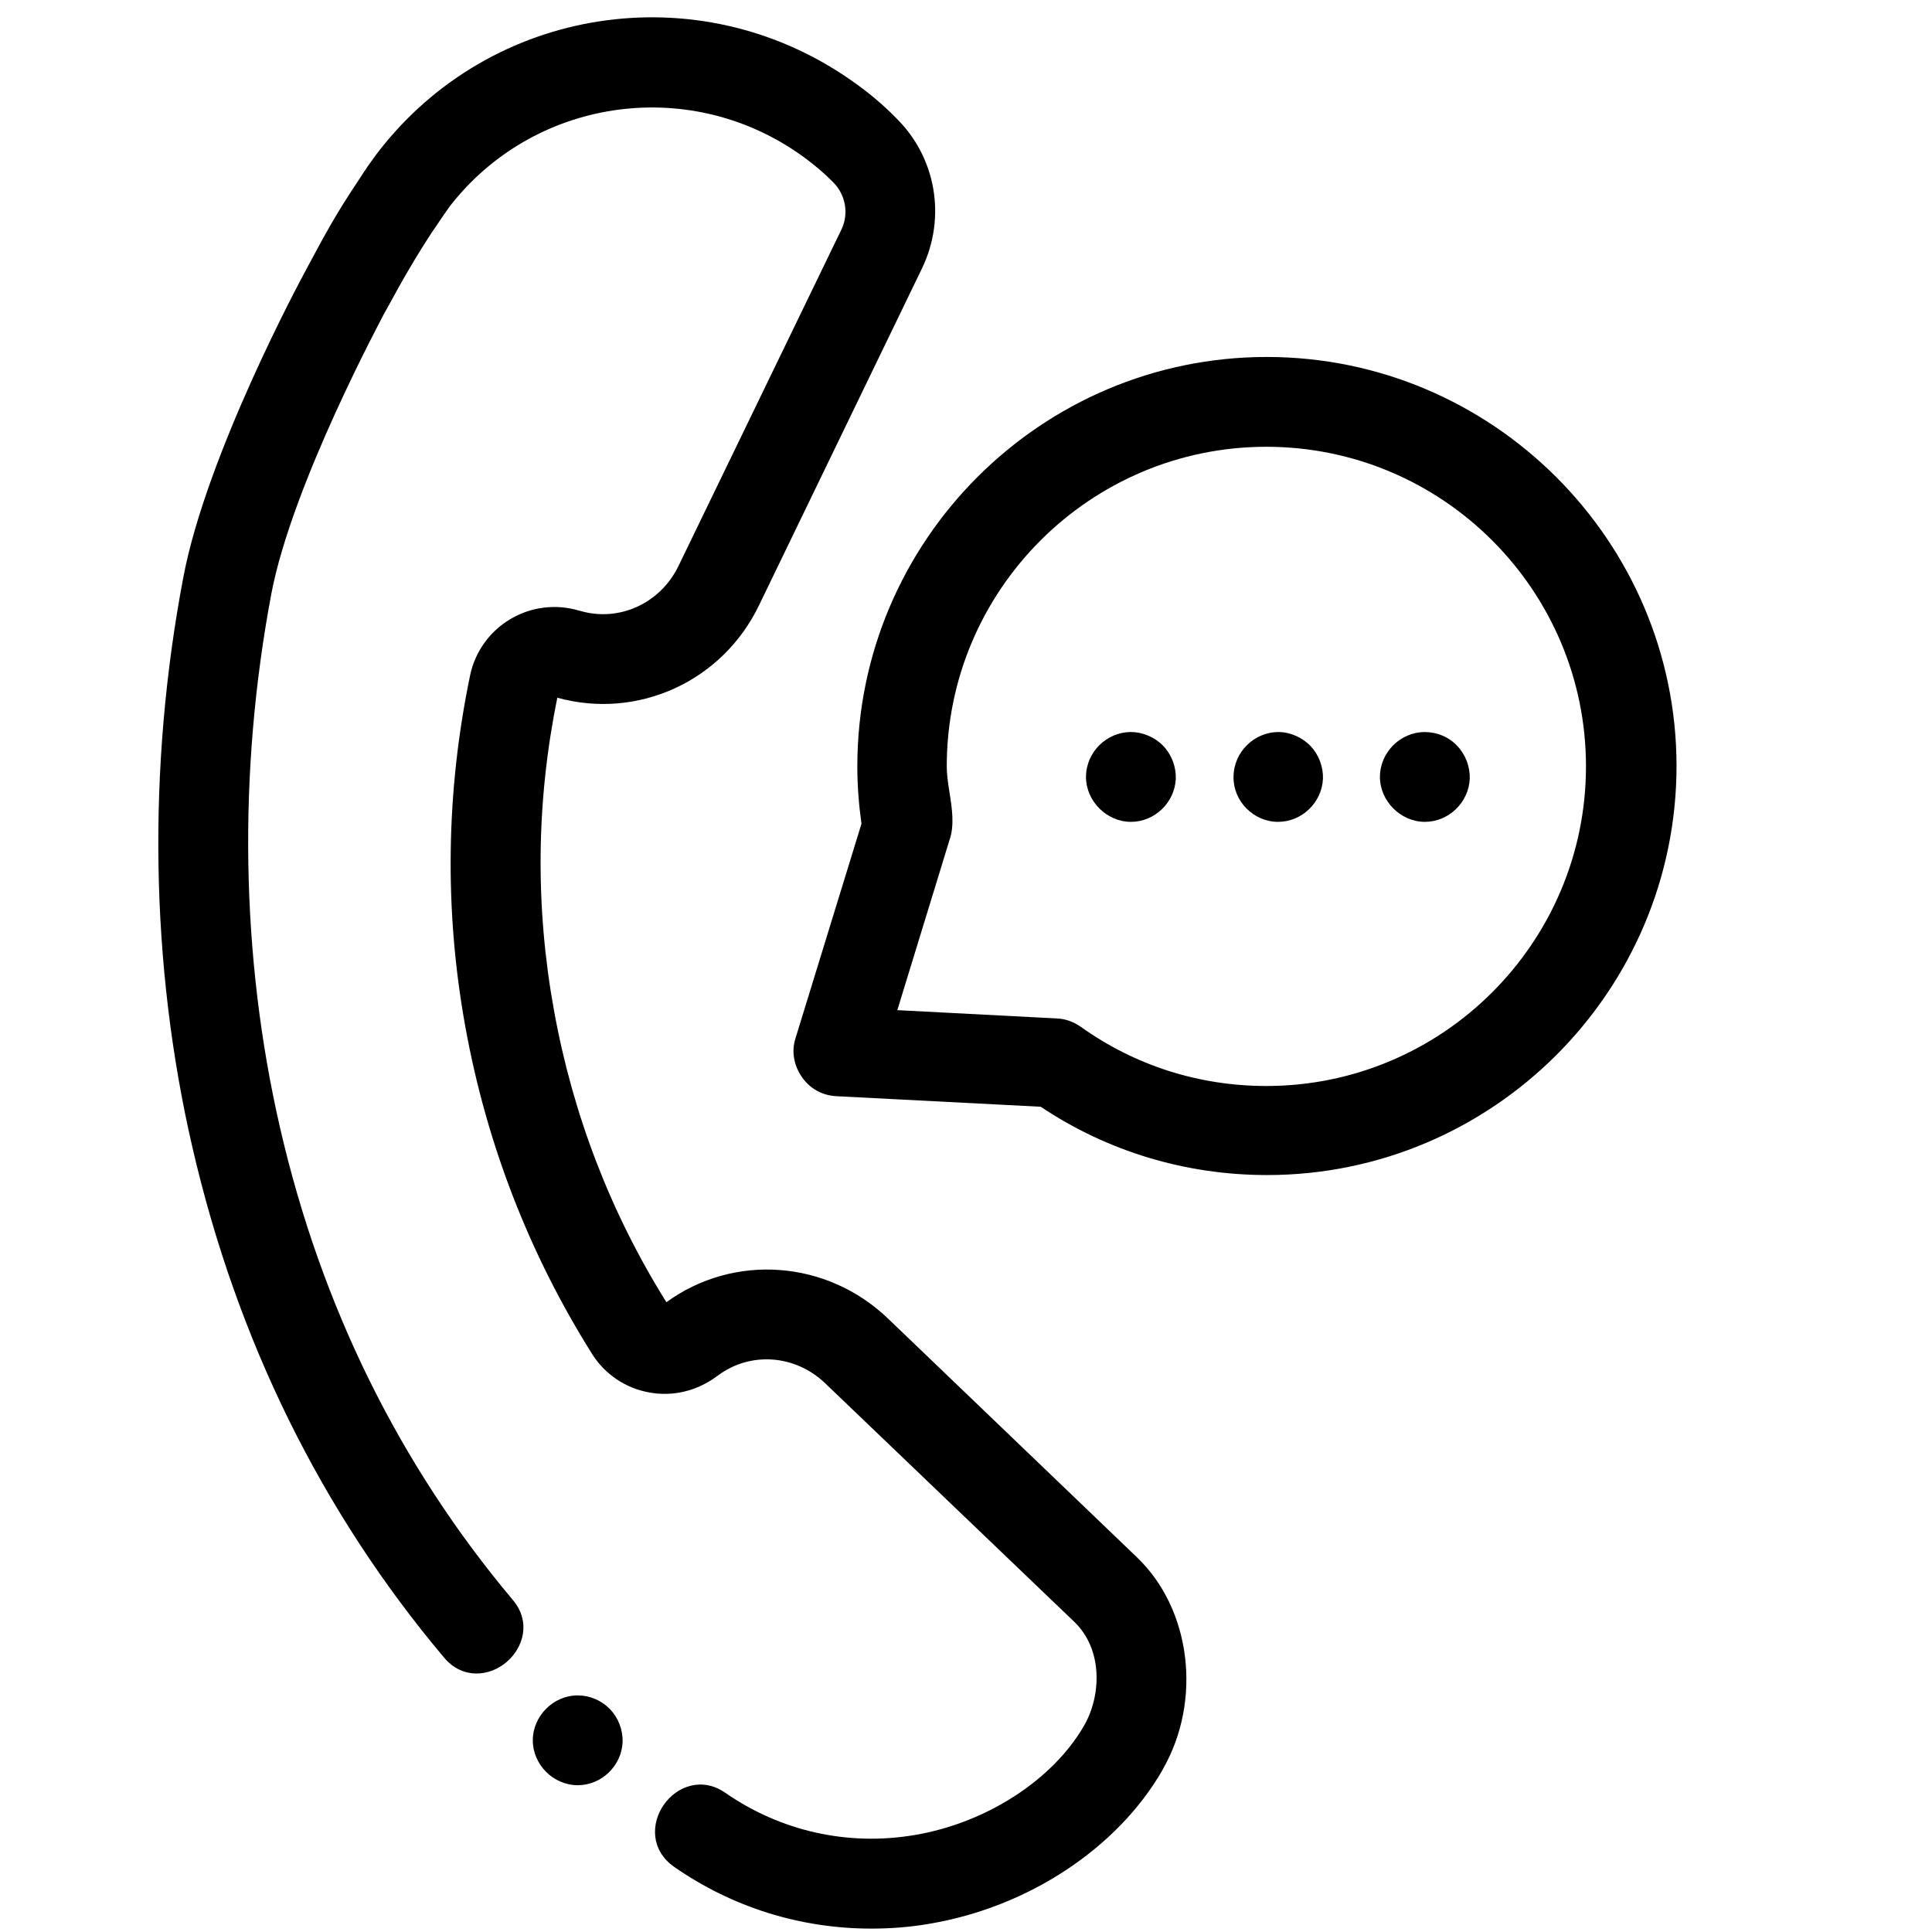<?xml version="1.0" encoding="utf-8"?>
<!-- Generator: Adobe Illustrator 24.2.1, SVG Export Plug-In . SVG Version: 6.00 Build 0)  -->
<svg version="1.1" id="Capa_1" xmlns="http://www.w3.org/2000/svg" xmlns:xlink="http://www.w3.org/1999/xlink" x="0px" y="0px"
	 viewBox="0 0 512 512" style="enable-background:new 0 0 512 512;" xml:space="preserve">
<g>
	<path d="M235.3,349.4c-16.2-15.5-40.8-17.3-58.7-4.3c-14.8-23.7-24.8-49.7-29.8-77.4c-5-27.6-4.7-55.4,0.9-82.8
		c21.3,5.9,43.8-4.3,53.5-24.6L244.4,71c6.4-13.4,3.7-29.3-6.9-39.7c-3.6-3.7-7.7-7.1-12.2-10.2C185-6.9,130.1,1.5,100.2,40.3
		c-1.6,2.1-3.3,4.5-5.2,7.5c-5.9,8.8-8.8,14.2-13.2,22.4l-0.9,1.7c-1.1,2-26.1,48.4-32.3,81C39,203.4,39.8,255.7,51,304.1
		c11.8,51.1,34.2,96.6,66.7,135.2c4.9,5.8,12,5,16.5,1.2c4.5-3.8,6.6-10.7,1.7-16.5c-30-35.7-50.8-77.8-61.7-125.2
		c-10.4-45.2-11.2-94.1-2.3-141.4c5.5-29.1,29.6-73.6,29.8-74.1l1-1.8c4-7.4,7.9-14.1,12.2-20.6l0.1-0.1c1.3-2,2.7-4,4.1-6
		c22.1-28.6,62.8-34.8,92.6-14.1c3.3,2.3,6.3,4.8,8.9,7.4l0.2,0.2c3.3,3.3,4.2,8.3,2.2,12.5L179.8,150c-4.8,9.9-15.7,14.9-26,11.9
		l-0.4-0.1c-6.1-1.8-12.7-1-18.2,2.3c-5.4,3.2-9.3,8.6-10.6,14.8c-6.4,30.7-6.9,62.1-1.3,93.1c5.6,31,16.9,60.2,33.6,86.8
		c3.4,5.4,8.9,9.1,15.1,10.2c6.3,1.2,12.8-0.4,18-4.3l0.3-0.2c8.6-6.4,20.5-5.5,28.4,2.1l66,63.2c7.7,7.4,7.1,19.7,2.6,27.5
		c-8.3,14.4-25.9,25.8-44.9,29c-17.7,3-35.5-1-50.2-11.2c-6.2-4.3-12.9-1.7-16.3,3.2c-3.4,4.9-3.5,12,2.7,16.4
		c15.5,10.8,33.6,16.4,52.3,16.4c5.2,0,10.4-0.4,15.5-1.3c26.1-4.4,49.7-20,61.6-40.6l0.2-0.4c10.4-18.2,7.5-42.4-7-56.2
		L235.3,349.4z M222.2,46.7L222.2,46.7L222.2,46.7L222.2,46.7z"/>
	<path d="M335.7,94.6c-59.8,0-108.5,48.7-108.5,108.5c0,5.1,0.4,10.2,1.1,15.2l-17.5,56.9c-1.1,3.4-0.4,7.2,1.7,10.2
		c2.1,3.1,5.4,4.9,9.1,5.1l54.2,2.8c17.8,11.9,38.5,18.1,60,18.1c59.8,0,108.5-48.7,108.5-108.5C444.2,143.3,395.5,94.6,335.7,94.6z
		 M251.6,209.8c-0.4-2.4-0.7-4.7-0.7-6.7c0-46.7,38-84.7,84.7-84.7c46.7,0,84.7,38,84.7,84.7s-38,84.7-84.7,84.7
		c-17.8,0-34.8-5.4-49.2-15.7c-1.9-1.3-4-2.1-6.3-2.2l-42.3-2.2l13.8-45C253,218.8,252.3,214.2,251.6,209.8z"/>
	<path d="M299.7,217.8c6.3,0,11.6-5.1,11.9-11.4c0.1-3.2-1.1-6.4-3.3-8.7c-2.2-2.3-5.4-3.7-8.6-3.7c-6.5,0-11.9,5.4-11.9,11.9
		C287.8,212.3,293.3,217.8,299.7,217.8z"/>
	<path d="M153.1,449.3c-6.5,0-11.9,5.5-11.9,11.9c0,6.5,5.5,11.9,11.9,11.9c6.3,0,11.6-5.1,11.9-11.4c0.1-3.2-1.1-6.4-3.3-8.7
		C159.4,450.6,156.3,449.3,153.1,449.3z"/>
	<path d="M338.7,217.8c6.3,0,11.6-5.1,11.9-11.4c0.1-3.2-1.1-6.4-3.3-8.7c-2.2-2.3-5.4-3.7-8.5-3.7c-6.5,0-11.9,5.4-11.9,11.9
		C326.8,212.3,332.2,217.8,338.7,217.8z"/>
	<path d="M377.6,217.8c6.3,0,11.6-5.1,11.9-11.4c0.1-3.2-1.1-6.4-3.3-8.7c-2.2-2.4-5.4-3.7-8.6-3.7c-6.5,0-11.9,5.4-11.9,11.9
		C365.7,212.3,371.2,217.8,377.6,217.8z"/>
</g>
</svg>
